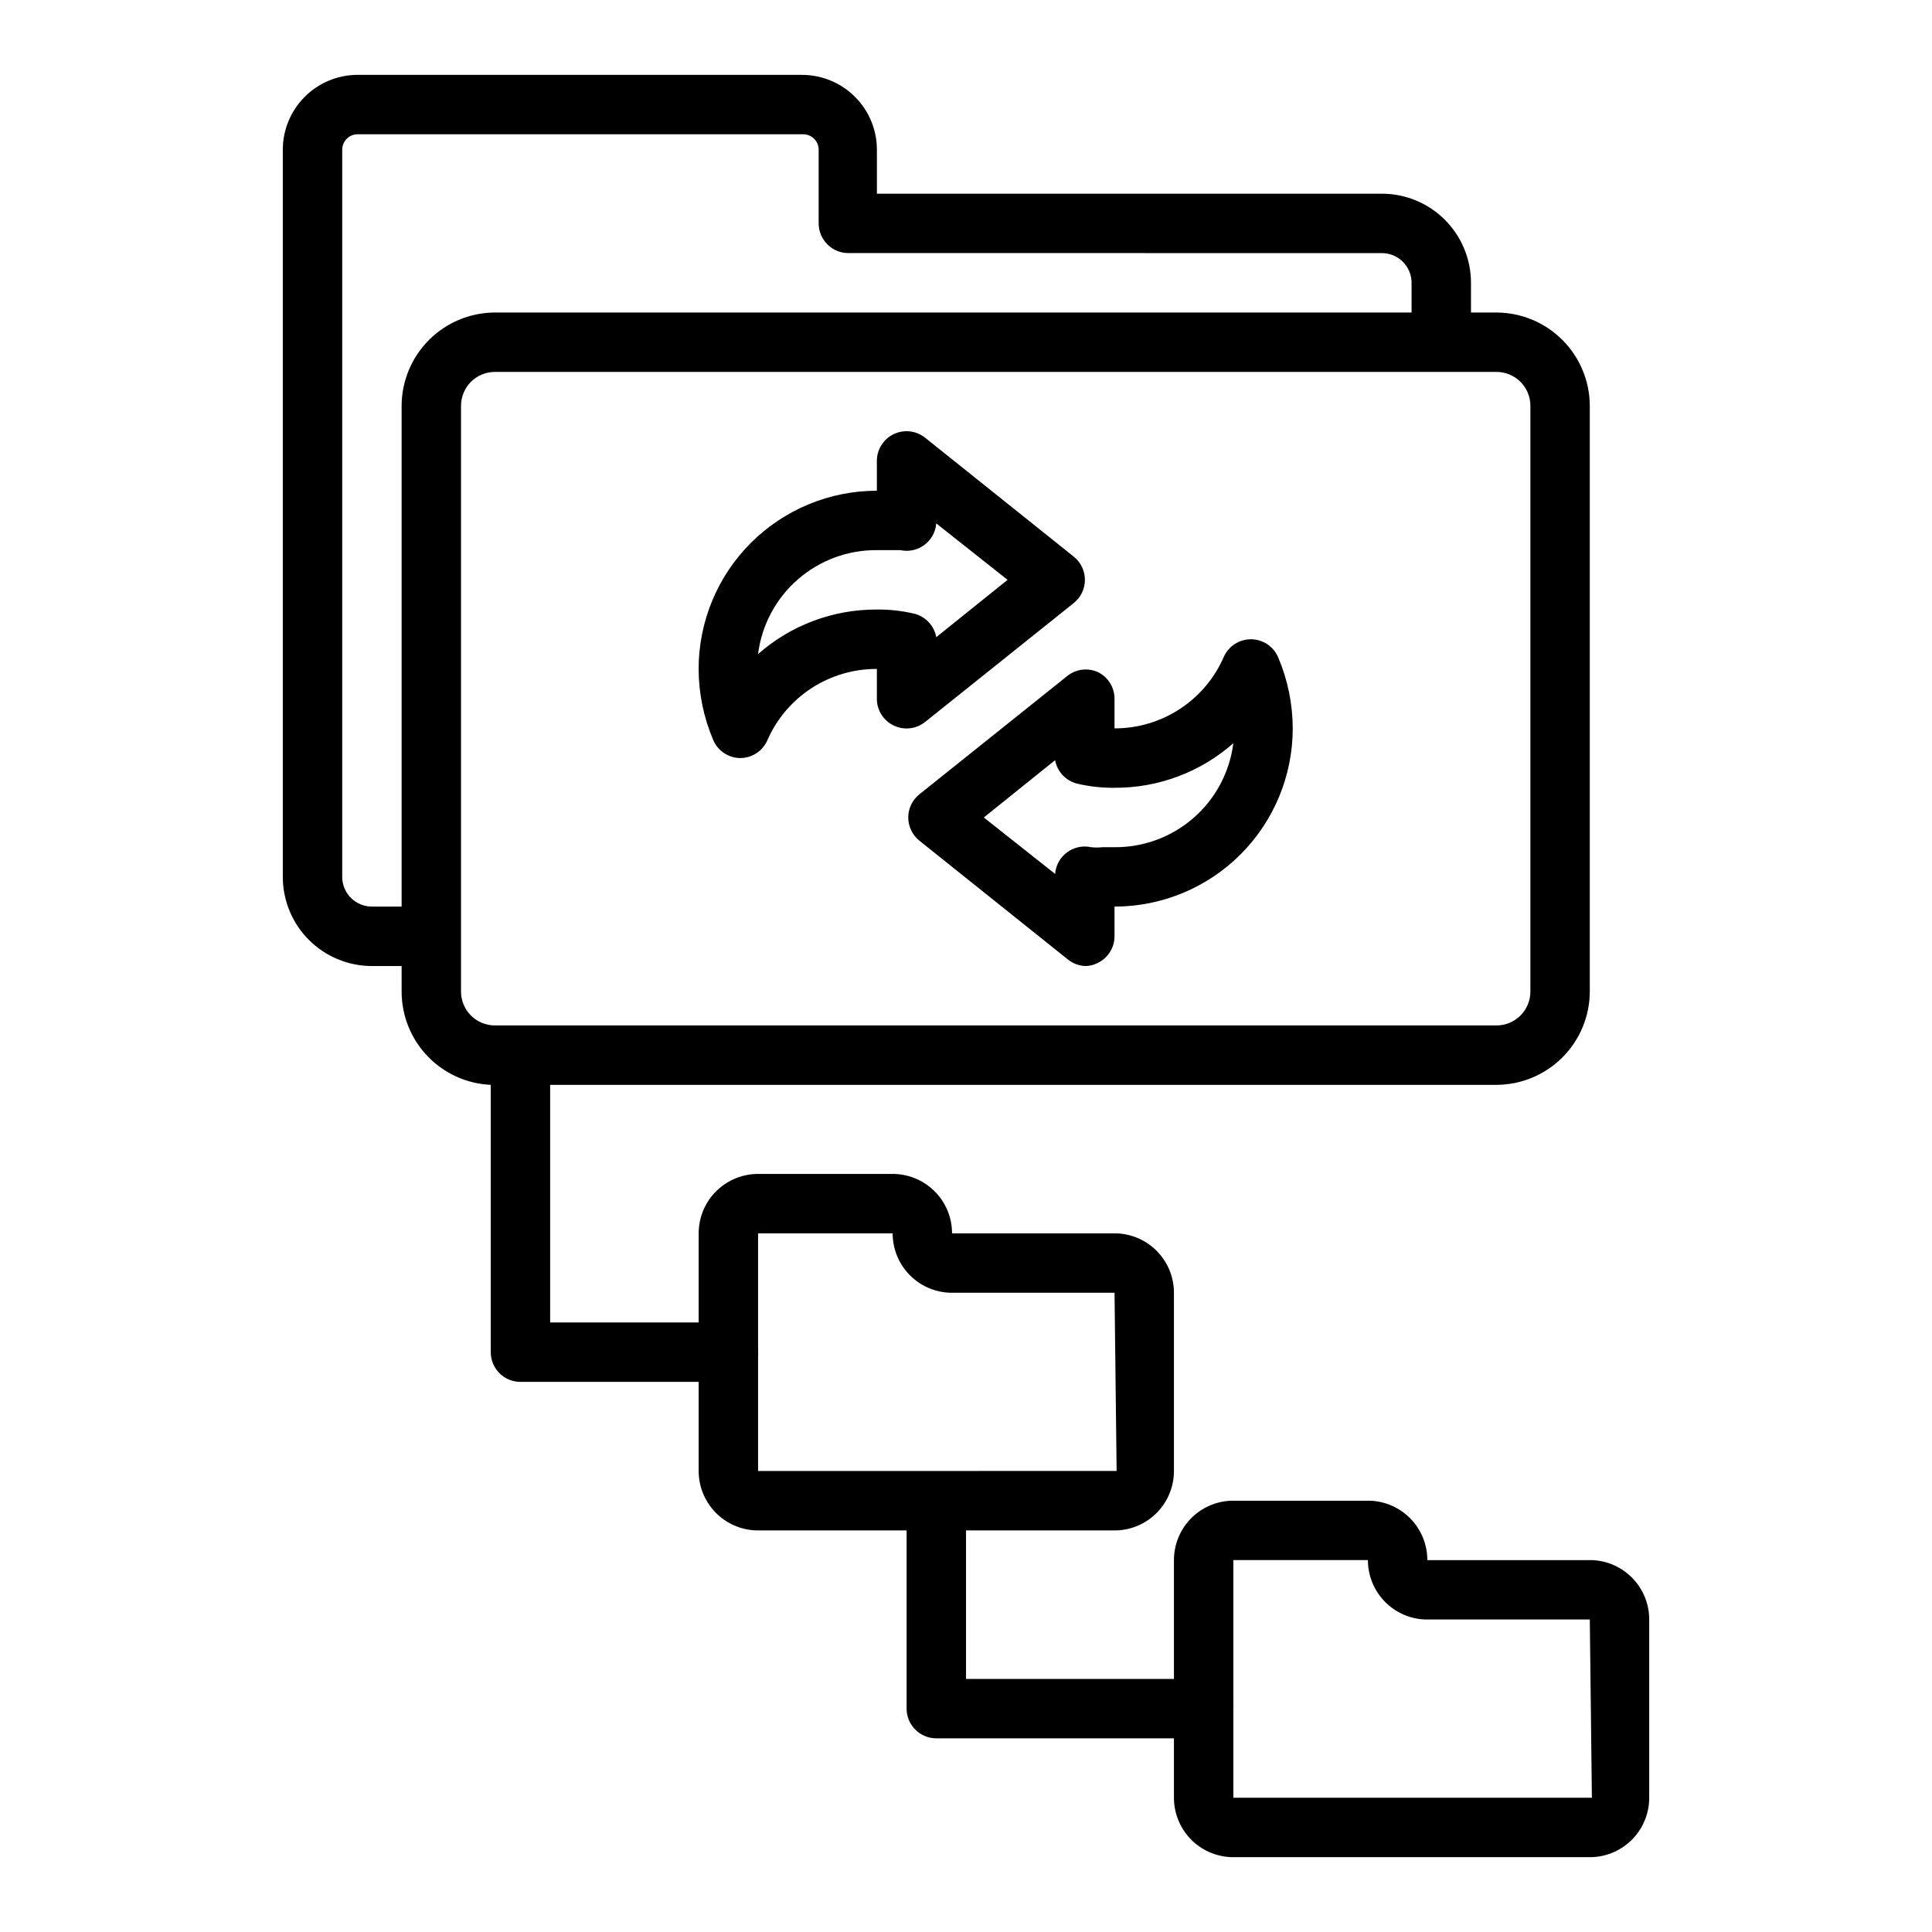<?xml version="1.0" encoding="UTF-8"?>
<!-- Uploaded to: SVG Repo, www.svgrepo.com, Generator: SVG Repo Mixer Tools -->
<svg fill="#000000" width="800px" height="800px" version="1.1" viewBox="144 144 512 512" xmlns="http://www.w3.org/2000/svg">
 <g>
  <path d="m356.55 163.84h-118.08c-5.207 0.086-10.172 2.211-13.824 5.922-3.652 3.711-5.699 8.711-5.699 13.918v192.71c0 6.262 2.488 12.27 6.918 16.699 4.43 4.43 10.434 6.918 16.699 6.918h7.871v6.769c-0.008 6.367 2.445 12.492 6.848 17.098 4.398 4.606 10.406 7.336 16.77 7.621v70.848c0 2.086 0.828 4.09 2.305 5.566 1.477 1.477 3.481 2.305 5.566 2.305h47.23v23.617c0 4.082 1.582 8.004 4.418 10.941 2.832 2.938 6.699 4.66 10.777 4.801h39.91v47.234c0 2.086 0.828 4.09 2.305 5.566 1.477 1.473 3.481 2.305 5.566 2.305h62.977v15.742c0 4.082 1.582 8.008 4.414 10.945 2.836 2.934 6.699 4.656 10.781 4.801h95.566c4.078-0.145 7.941-1.867 10.777-4.801 2.836-2.938 4.418-6.863 4.414-10.945v-47.23c0.004-4.082-1.578-8.004-4.414-10.941s-6.699-4.66-10.777-4.805h-43.613c0.004-4.082-1.578-8.004-4.414-10.941-2.836-2.938-6.699-4.66-10.777-4.801h-36.762c-4.082 0.141-7.945 1.863-10.781 4.801-2.832 2.938-4.414 6.859-4.414 10.941v31.488h-55.102v-39.359h39.91c4.078-0.141 7.941-1.863 10.777-4.801s4.418-6.859 4.414-10.941v-47.234c0.004-4.082-1.578-8.004-4.414-10.941s-6.699-4.66-10.777-4.801h-43.613c0.004-4.082-1.578-8.008-4.414-10.941-2.832-2.938-6.699-4.66-10.777-4.805h-36.762c-4.078 0.145-7.945 1.867-10.777 4.805-2.836 2.934-4.418 6.859-4.418 10.941v23.617l-39.359-0.004v-62.973h250.8c6.547-0.023 12.824-2.633 17.453-7.266 4.633-4.629 7.242-10.906 7.266-17.453v-155.24c-0.023-6.547-2.633-12.824-7.266-17.453-4.629-4.633-10.906-7.242-17.453-7.266h-6.769v-7.871c0-6.262-2.488-12.27-6.918-16.699-4.43-4.43-10.438-6.918-16.699-6.918h-133.82v-11.648c0-5.262-2.09-10.309-5.812-14.027-3.719-3.719-8.766-5.812-14.023-5.812zm149.96 393.6c-0.004 4.098 1.59 8.031 4.441 10.969 2.852 2.941 6.734 4.652 10.828 4.777h43.535l0.551 47.23h-95.016v-22.672-0.941c0.035-0.344 0.035-0.684 0-1.023v-38.336zm-125.95-86.594v0.004c0 4.094 1.594 8.027 4.441 10.969 2.852 2.938 6.738 4.652 10.832 4.773h43.531l0.551 47.23-95.016 0.004v-30.23c0.039-0.418 0.039-0.84 0-1.258 0.039-0.445 0.039-0.895 0-1.34v-30.148zm169.01-219.31v155.24c0 2.379-0.945 4.66-2.629 6.344-1.684 1.684-3.965 2.629-6.344 2.629h-265.45c-2.379 0-4.664-0.945-6.348-2.629-1.68-1.684-2.625-3.965-2.625-6.344v-155.24c0-2.379 0.945-4.66 2.625-6.344 1.684-1.684 3.969-2.629 6.348-2.629h265.45c2.379 0 4.66 0.945 6.344 2.629s2.629 3.965 2.629 6.344zm-39.359-40.461c2.086 0 4.09 0.828 5.566 2.305 1.477 1.477 2.305 3.481 2.305 5.566v7.871h-242.93c-6.551 0.023-12.824 2.633-17.457 7.266-4.629 4.629-7.242 10.906-7.262 17.453v132.72h-7.871c-4.348 0-7.871-3.523-7.871-7.871v-192.71c0-2.262 1.832-4.094 4.094-4.094h118.08-0.004c1.086 0 2.129 0.43 2.894 1.199 0.77 0.766 1.199 1.809 1.199 2.894v19.523c0 2.086 0.828 4.09 2.305 5.566 1.477 1.477 3.481 2.305 5.566 2.305z"/>
  <path d="m389.21 335.29 39.359-31.488c1.863-1.492 2.945-3.75 2.945-6.137 0-2.391-1.082-4.648-2.945-6.141l-39.359-31.488c-2.363-1.918-5.617-2.301-8.359-0.988-2.742 1.312-4.484 4.086-4.473 7.129v7.871c-12.527 0-24.539 4.977-33.398 13.832-8.859 8.859-13.836 20.871-13.836 33.398 0.02 6.465 1.332 12.863 3.859 18.816 1.219 2.883 4.031 4.766 7.164 4.801 3.094-0.008 5.894-1.824 7.164-4.644 2.449-5.66 6.512-10.477 11.676-13.848 5.164-3.371 11.203-5.152 17.371-5.125v7.871c-0.012 3.043 1.73 5.816 4.473 7.129 2.742 1.312 5.996 0.93 8.359-0.988zm-12.832-29.754c-11.59-0.062-22.797 4.141-31.488 11.809 0.965-7.652 4.703-14.684 10.508-19.762 5.801-5.082 13.27-7.852 20.98-7.793h6.219c2.223 0.484 4.547-0.016 6.375-1.375 1.824-1.355 2.973-3.441 3.148-5.707l18.895 14.957-18.895 15.191c-0.555-3.035-2.832-5.469-5.824-6.219-3.25-0.77-6.578-1.141-9.918-1.102z"/>
  <path d="m475.57 313.41c-3.121-0.023-5.965 1.797-7.242 4.644-2.445 5.648-6.496 10.453-11.645 13.824-5.148 3.371-11.172 5.16-17.324 5.148v-7.875c-0.008-3.027-1.754-5.781-4.488-7.082-2.602-1.125-5.609-0.766-7.871 0.945l-39.359 31.488c-1.863 1.492-2.945 3.75-2.945 6.137 0 2.391 1.082 4.648 2.945 6.141l39.359 31.488c1.277 1.031 2.848 1.637 4.488 1.734 1.176 0.02 2.336-0.254 3.383-0.789 2.734-1.301 4.481-4.055 4.488-7.086v-7.871c12.527 0 24.539-4.977 33.398-13.832 8.855-8.859 13.832-20.871 13.832-33.398-0.02-6.469-1.328-12.863-3.856-18.816-1.223-2.883-4.035-4.766-7.164-4.801zm-36.211 55.105h-3.227c-0.996 0.117-2 0.117-2.992 0-2.227-0.484-4.551 0.016-6.375 1.375-1.828 1.355-2.977 3.438-3.152 5.707l-18.891-14.957 18.891-15.191c0.555 3.035 2.832 5.469 5.828 6.219 3.246 0.77 6.578 1.141 9.918 1.102 11.59 0.062 22.797-4.141 31.488-11.809-0.965 7.652-4.703 14.684-10.508 19.762-5.805 5.082-13.27 7.852-20.98 7.793z"/>
 </g>
</svg>